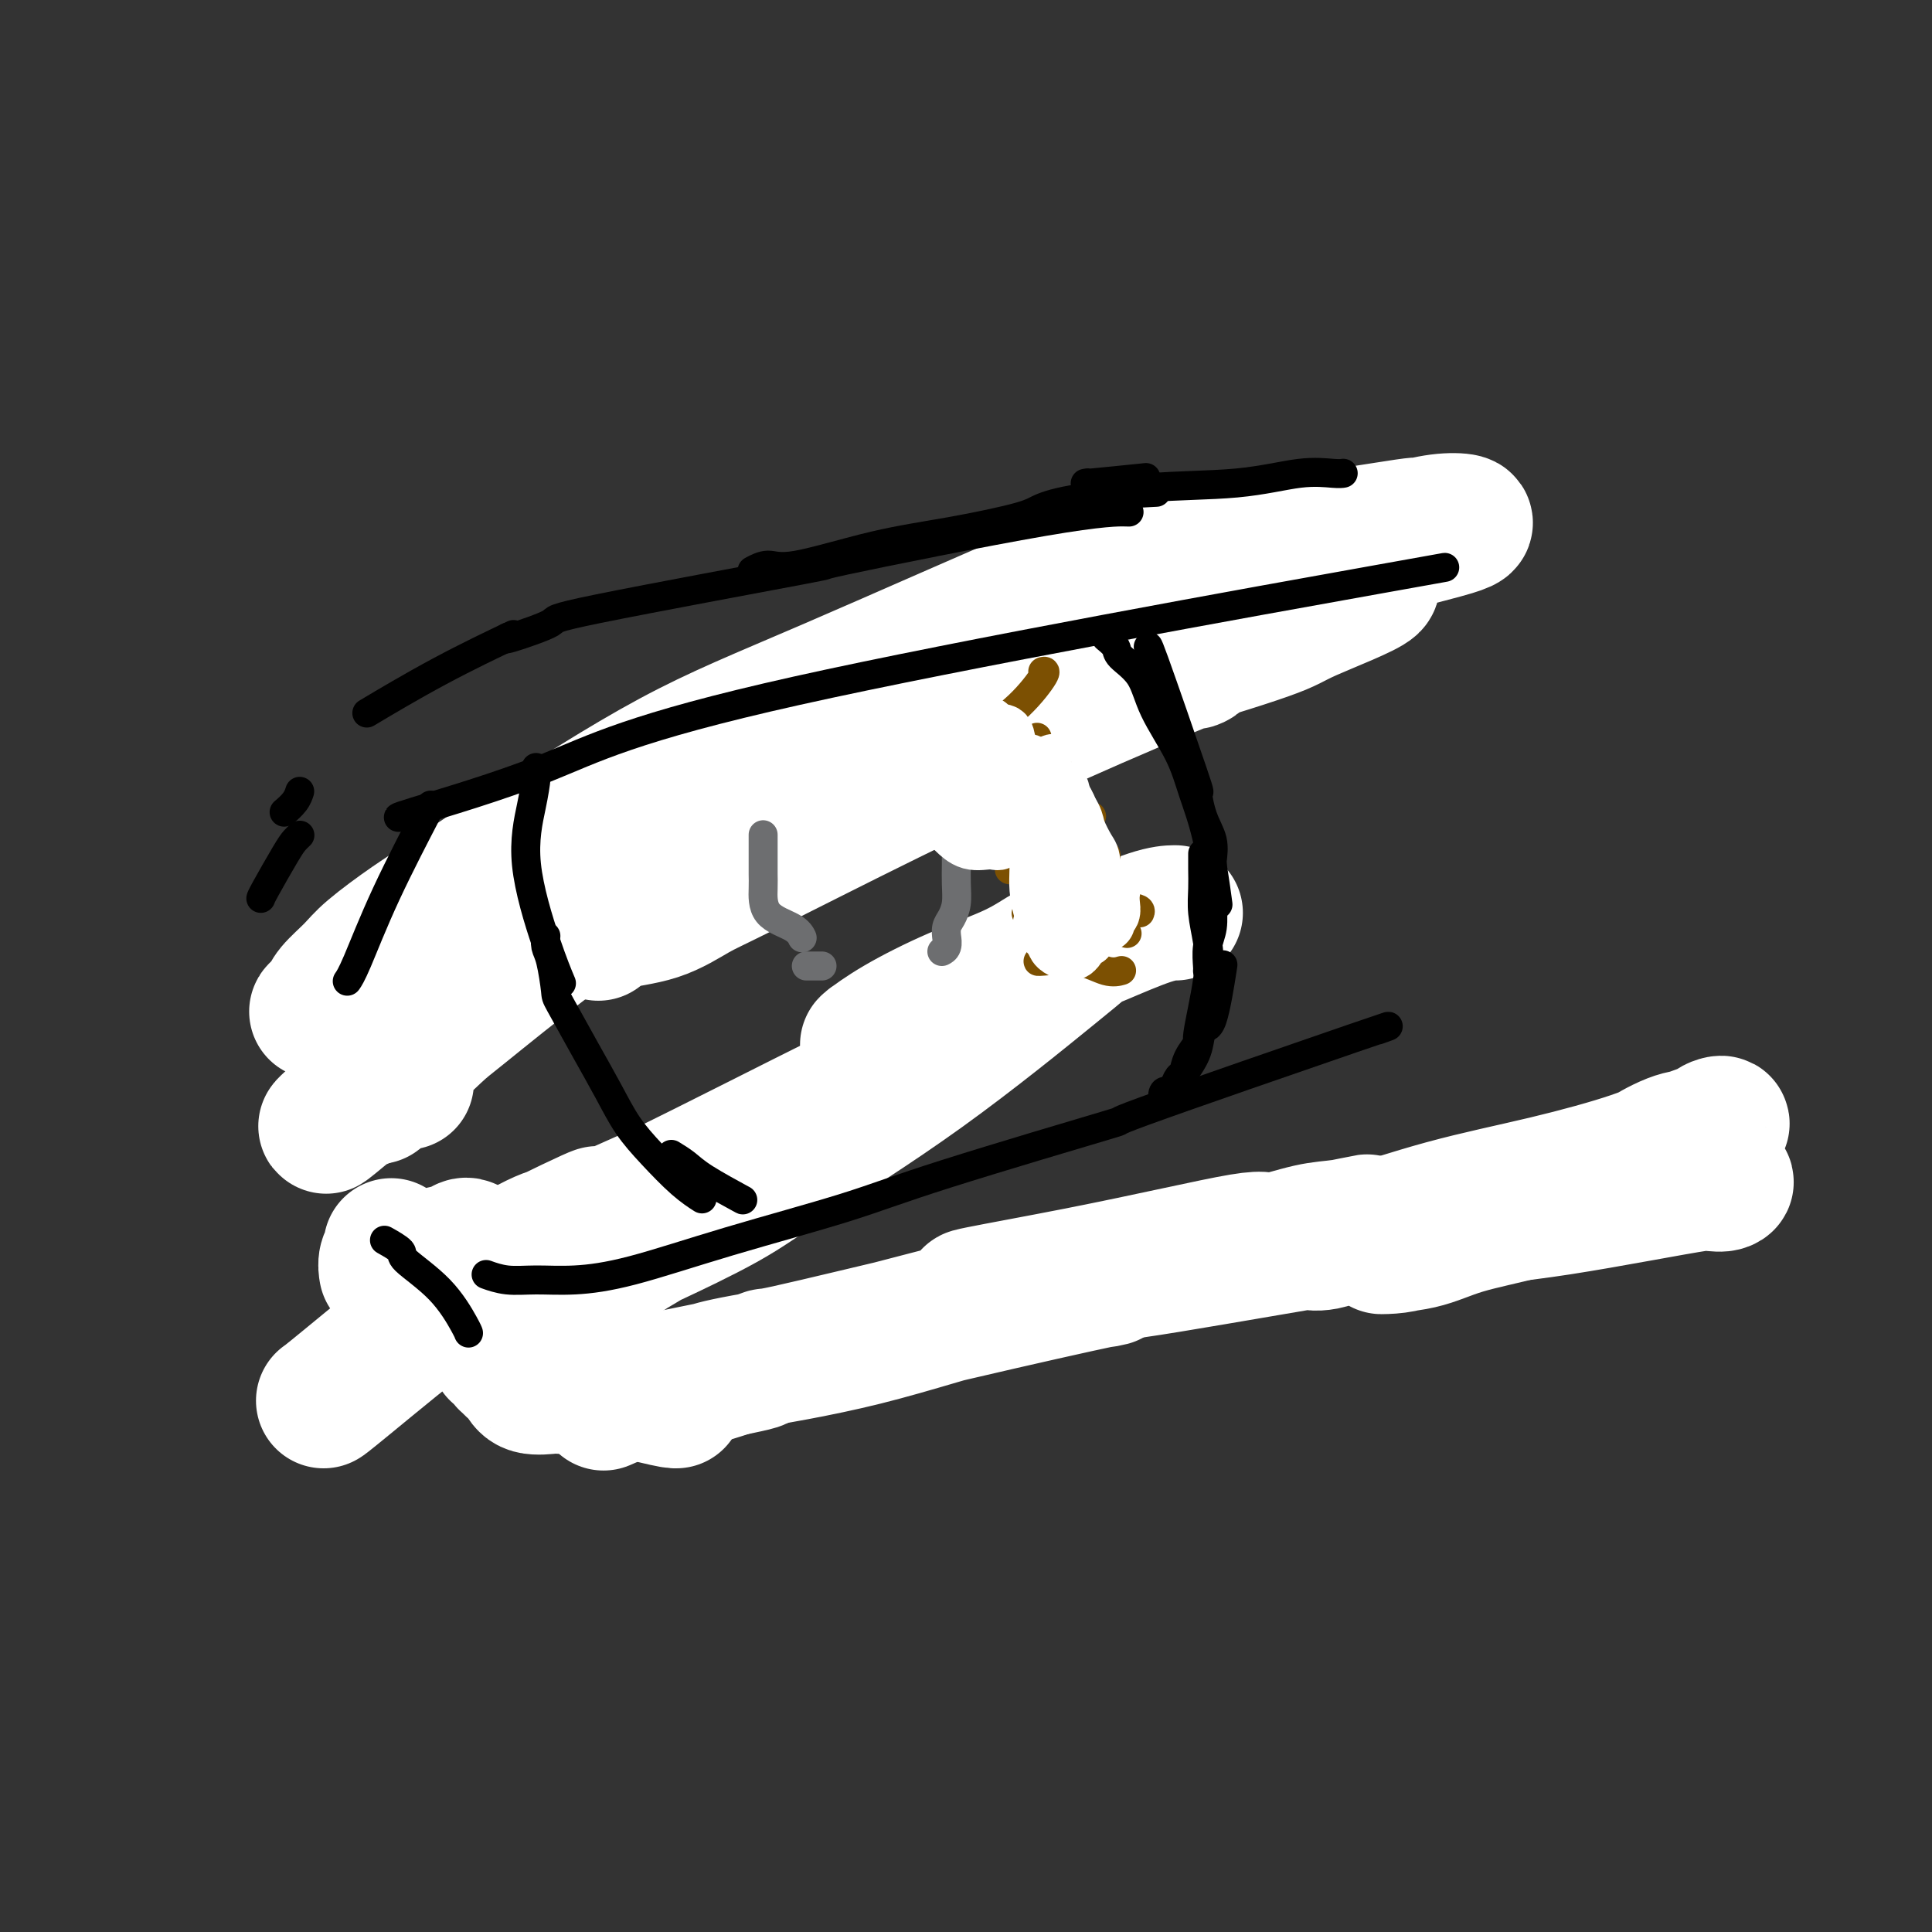<svg viewBox='0 0 400 400' version='1.1' xmlns='http://www.w3.org/2000/svg' xmlns:xlink='http://www.w3.org/1999/xlink'><rect x="0" y="0" width="400" height="400" fill="#333333" stroke="none"/><g fill='none' stroke='#AD1419' stroke-width='12' stroke-linecap='round' stroke-linejoin='round'><path d='M99,191c-0.396,0.690 -0.792,1.380 1,0c1.792,-1.380 5.771,-4.829 22,-13c16.229,-8.171 44.708,-21.065 58,-27c13.292,-5.935 11.398,-4.910 18,-6c6.602,-1.090 21.701,-4.293 32,-6c10.299,-1.707 15.800,-1.916 18,-2c2.200,-0.084 1.100,-0.042 0,0'/></g>
<g fill='none' stroke='#FFFFFF' stroke-width='28' stroke-linecap='round' stroke-linejoin='round'><path d='M233,140c-0.339,0.042 -0.678,0.084 0,0c0.678,-0.084 2.372,-0.295 -2,0c-4.372,0.295 -14.809,1.097 -23,2c-8.191,0.903 -14.135,1.907 -22,4c-7.865,2.093 -17.650,5.275 -26,8c-8.350,2.725 -15.266,4.995 -23,8c-7.734,3.005 -16.286,6.746 -24,11c-7.714,4.254 -14.589,9.019 -19,12c-4.411,2.981 -6.359,4.176 -9,6c-2.641,1.824 -5.974,4.276 -8,6c-2.026,1.724 -2.745,2.719 -4,4c-1.255,1.281 -3.047,2.847 -4,4c-0.953,1.153 -1.069,1.895 -2,3c-0.931,1.105 -2.678,2.575 0,0c2.678,-2.575 9.783,-9.195 17,-15c7.217,-5.805 14.548,-10.794 24,-17c9.452,-6.206 21.026,-13.630 31,-19c9.974,-5.370 18.347,-8.686 33,-15c14.653,-6.314 35.584,-15.627 46,-20c10.416,-4.373 10.317,-3.808 17,-5c6.683,-1.192 20.148,-4.141 26,-5c5.852,-0.859 4.091,0.372 9,0c4.909,-0.372 16.489,-2.346 21,-3c4.511,-0.654 1.953,0.012 2,0c0.047,-0.012 2.700,-0.701 5,-1c2.300,-0.299 4.246,-0.207 5,0c0.754,0.207 0.315,0.530 -1,1c-1.315,0.470 -3.508,1.088 -11,3c-7.492,1.912 -20.283,5.118 -35,9c-14.717,3.882 -31.358,8.441 -48,13'/><path d='M208,134c-16.478,4.489 -10.174,2.712 -14,5c-3.826,2.288 -17.782,8.640 -28,14c-10.218,5.360 -16.700,9.729 -23,14c-6.300,4.271 -12.420,8.443 -17,11c-4.580,2.557 -7.620,3.498 -9,4c-1.380,0.502 -1.098,0.564 -2,1c-0.902,0.436 -2.987,1.246 -6,3c-3.013,1.754 -6.955,4.453 -2,2c4.955,-2.453 18.805,-10.060 27,-14c8.195,-3.940 10.733,-4.215 18,-8c7.267,-3.785 19.262,-11.080 37,-19c17.738,-7.920 41.219,-16.464 52,-20c10.781,-3.536 8.861,-2.063 10,-2c1.139,0.063 5.338,-1.283 9,-2c3.662,-0.717 6.786,-0.804 9,-1c2.214,-0.196 3.519,-0.502 7,-1c3.481,-0.498 9.139,-1.188 8,0c-1.139,1.188 -9.076,4.254 -13,6c-3.924,1.746 -3.834,2.172 -9,4c-5.166,1.828 -15.588,5.057 -23,7c-7.412,1.943 -11.814,2.601 -16,4c-4.186,1.399 -8.157,3.539 -12,5c-3.843,1.461 -7.557,2.244 -10,3c-2.443,0.756 -3.614,1.485 -5,2c-1.386,0.515 -2.986,0.814 -3,1c-0.014,0.186 1.557,0.257 5,-1c3.443,-1.257 8.758,-3.842 15,-6c6.242,-2.158 13.411,-3.889 18,-5c4.589,-1.111 6.597,-1.603 8,-2c1.403,-0.397 2.202,-0.698 3,-1'/><path d='M242,138c8.434,-2.405 5.019,-0.919 5,-1c-0.019,-0.081 3.359,-1.731 -1,0c-4.359,1.731 -16.454,6.841 -28,12c-11.546,5.159 -22.543,10.365 -34,16c-11.457,5.635 -23.375,11.699 -30,15c-6.625,3.301 -7.958,3.837 -10,5c-2.042,1.163 -4.795,2.951 -8,4c-3.205,1.049 -6.863,1.359 -9,2c-2.137,0.641 -2.753,1.612 -3,2c-0.247,0.388 -0.123,0.194 0,0'/></g>
<g fill='none' stroke='#000000' stroke-width='6' stroke-linecap='round' stroke-linejoin='round'><path d='M86,227c-0.093,-0.598 -0.186,-1.196 0,-2c0.186,-0.804 0.652,-1.812 1,-3c0.348,-1.188 0.577,-2.554 1,-4c0.423,-1.446 1.040,-2.973 5,-7c3.960,-4.027 11.263,-10.554 20,-17c8.737,-6.446 18.909,-12.810 28,-18c9.091,-5.190 17.101,-9.205 24,-12c6.899,-2.795 12.685,-4.370 15,-5c2.315,-0.630 1.157,-0.315 0,0'/></g>
<g fill='none' stroke='#FFFFFF' stroke-width='28' stroke-linecap='round' stroke-linejoin='round'><path d='M151,174c-0.211,0.117 -0.421,0.235 0,0c0.421,-0.235 1.474,-0.822 -4,1c-5.474,1.822 -17.475,6.053 -26,9c-8.525,2.947 -13.573,4.610 -17,6c-3.427,1.390 -5.232,2.506 -6,3c-0.768,0.494 -0.499,0.366 -2,1c-1.501,0.634 -4.772,2.030 -7,3c-2.228,0.970 -3.411,1.513 1,-1c4.411,-2.513 14.417,-8.083 24,-14c9.583,-5.917 18.743,-12.182 29,-18c10.257,-5.818 21.612,-11.191 28,-14c6.388,-2.809 7.808,-3.055 10,-4c2.192,-0.945 5.155,-2.590 8,-4c2.845,-1.410 5.573,-2.586 7,-3c1.427,-0.414 1.555,-0.068 2,0c0.445,0.068 1.207,-0.144 -2,2c-3.207,2.144 -10.384,6.643 -24,15c-13.616,8.357 -33.670,20.573 -43,26c-9.330,5.427 -7.936,4.064 -12,7c-4.064,2.936 -13.588,10.172 -21,17c-7.412,6.828 -12.714,13.248 -16,17c-3.286,3.752 -4.556,4.836 -5,5c-0.444,0.164 -0.063,-0.590 -1,0c-0.937,0.590 -3.192,2.526 -5,4c-1.808,1.474 -3.168,2.486 3,-3c6.168,-5.486 19.864,-17.471 29,-25c9.136,-7.529 13.710,-10.603 19,-14c5.290,-3.397 11.294,-7.117 17,-11c5.706,-3.883 11.113,-7.930 14,-10c2.887,-2.070 3.253,-2.163 5,-3c1.747,-0.837 4.873,-2.419 8,-4'/><path d='M164,162c9.772,-6.352 2.703,-1.233 1,0c-1.703,1.233 1.960,-1.420 -1,0c-2.960,1.420 -12.544,6.914 -22,13c-9.456,6.086 -18.785,12.763 -27,19c-8.215,6.237 -15.315,12.034 -19,15c-3.685,2.966 -3.954,3.100 -6,5c-2.046,1.900 -5.867,5.565 -8,8c-2.133,2.435 -2.576,3.640 -3,4c-0.424,0.360 -0.828,-0.124 -1,0c-0.172,0.124 -0.113,0.856 0,1c0.113,0.144 0.279,-0.301 1,-1c0.721,-0.699 1.997,-1.651 3,-2c1.003,-0.349 1.731,-0.094 2,0c0.269,0.094 0.077,0.027 0,0c-0.077,-0.027 -0.038,-0.013 0,0'/></g>
<g fill='none' stroke='#000000' stroke-width='6' stroke-linecap='round' stroke-linejoin='round'><path d='M89,167c-0.085,0.154 -0.170,0.308 0,0c0.170,-0.308 0.595,-1.077 -1,2c-1.595,3.077 -5.211,10.000 -8,16c-2.789,6.000 -4.751,11.077 -6,14c-1.249,2.923 -1.785,3.692 -2,4c-0.215,0.308 -0.107,0.154 0,0'/><path d='M84,169c-1.593,0.295 -3.187,0.590 2,-1c5.187,-1.590 17.153,-5.065 27,-9c9.847,-3.935 17.574,-8.329 52,-16c34.426,-7.671 95.550,-18.620 120,-23c24.450,-4.380 12.225,-2.190 0,0'/><path d='M94,270c0.278,-0.123 0.555,-0.246 1,0c0.445,0.246 1.057,0.860 2,2c0.943,1.140 2.215,2.807 4,5c1.785,2.193 4.081,4.912 5,6c0.919,1.088 0.459,0.544 0,0'/><path d='M111,291c-0.059,0.011 -0.118,0.022 0,0c0.118,-0.022 0.415,-0.076 0,0c-0.415,0.076 -1.540,0.284 4,0c5.540,-0.284 17.745,-1.059 29,-2c11.255,-0.941 21.558,-2.046 35,-5c13.442,-2.954 30.022,-7.756 44,-12c13.978,-4.244 25.355,-7.931 45,-12c19.645,-4.069 47.558,-8.518 66,-12c18.442,-3.482 27.412,-5.995 31,-7c3.588,-1.005 1.794,-0.503 0,0'/></g>
<g fill='none' stroke='#FFFFFF' stroke-width='28' stroke-linecap='round' stroke-linejoin='round'><path d='M352,238c0.003,0.002 0.007,0.004 0,0c-0.007,-0.004 -0.024,-0.013 0,0c0.024,0.013 0.090,0.048 0,0c-0.090,-0.048 -0.337,-0.180 -1,0c-0.663,0.180 -1.742,0.674 -3,1c-1.258,0.326 -2.695,0.486 -8,2c-5.305,1.514 -14.476,4.381 -22,7c-7.524,2.619 -13.399,4.989 -16,6c-2.601,1.011 -1.927,0.662 -3,1c-1.073,0.338 -3.893,1.364 -6,2c-2.107,0.636 -3.499,0.883 -5,1c-1.501,0.117 -3.109,0.104 -2,0c1.109,-0.104 4.935,-0.299 8,-1c3.065,-0.701 5.370,-1.909 9,-3c3.630,-1.091 8.585,-2.064 12,-3c3.415,-0.936 5.290,-1.833 9,-3c3.710,-1.167 9.254,-2.603 12,-3c2.746,-0.397 2.695,0.246 4,0c1.305,-0.246 3.965,-1.380 6,-2c2.035,-0.620 3.446,-0.727 4,-1c0.554,-0.273 0.253,-0.712 0,-1c-0.253,-0.288 -0.458,-0.424 -2,0c-1.542,0.424 -4.422,1.409 -7,2c-2.578,0.591 -4.855,0.787 -7,1c-2.145,0.213 -4.156,0.443 -6,1c-1.844,0.557 -3.519,1.442 -5,2c-1.481,0.558 -2.768,0.789 -4,1c-1.232,0.211 -2.409,0.403 -2,0c0.409,-0.403 2.402,-1.401 4,-2c1.598,-0.599 2.799,-0.800 4,-1'/><path d='M325,245c4.056,-1.582 11.197,-4.039 14,-5c2.803,-0.961 1.269,-0.428 2,-1c0.731,-0.572 3.727,-2.250 6,-3c2.273,-0.750 3.822,-0.572 5,-1c1.178,-0.428 1.985,-1.462 3,-2c1.015,-0.538 2.239,-0.579 1,0c-1.239,0.579 -4.939,1.778 -8,3c-3.061,1.222 -5.483,2.465 -10,4c-4.517,1.535 -11.129,3.361 -18,5c-6.871,1.639 -14.000,3.092 -21,5c-7.000,1.908 -13.872,4.272 -17,5c-3.128,0.728 -2.512,-0.180 -3,0c-0.488,0.180 -2.081,1.449 -4,2c-1.919,0.551 -4.166,0.383 -3,0c1.166,-0.383 5.745,-0.982 11,-2c5.255,-1.018 11.186,-2.455 20,-4c8.814,-1.545 20.512,-3.197 27,-4c6.488,-0.803 7.768,-0.755 10,-1c2.232,-0.245 5.417,-0.781 8,-1c2.583,-0.219 4.565,-0.120 6,0c1.435,0.120 2.323,0.262 3,0c0.677,-0.262 1.143,-0.926 -5,0c-6.143,0.926 -18.896,3.444 -29,5c-10.104,1.556 -17.559,2.149 -25,3c-7.441,0.851 -14.866,1.959 -27,4c-12.134,2.041 -28.975,5.017 -36,6c-7.025,0.983 -4.233,-0.025 -5,0c-0.767,0.025 -5.091,1.084 -8,2c-2.909,0.916 -4.403,1.690 -6,2c-1.597,0.310 -3.299,0.155 -5,0'/><path d='M211,267c-21.863,3.157 -3.520,0.048 12,-3c15.520,-3.048 28.217,-6.037 34,-7c5.783,-0.963 4.651,0.100 6,0c1.349,-0.100 5.180,-1.363 8,-2c2.820,-0.637 4.630,-0.650 7,-1c2.370,-0.350 5.300,-1.039 5,-1c-0.300,0.039 -3.829,0.804 -10,2c-6.171,1.196 -14.985,2.821 -26,5c-11.015,2.179 -24.231,4.912 -36,8c-11.769,3.088 -22.092,6.530 -32,9c-9.908,2.470 -19.401,3.968 -25,5c-5.599,1.032 -7.304,1.597 -8,2c-0.696,0.403 -0.384,0.643 -2,1c-1.616,0.357 -5.160,0.829 -7,1c-1.840,0.171 -1.974,0.041 3,-1c4.974,-1.041 15.058,-2.991 24,-5c8.942,-2.009 16.744,-4.075 28,-7c11.256,-2.925 25.968,-6.709 32,-8c6.032,-1.291 3.385,-0.091 4,0c0.615,0.091 4.493,-0.929 0,0c-4.493,0.929 -17.356,3.807 -31,7c-13.644,3.193 -28.069,6.700 -34,8c-5.931,1.300 -3.368,0.394 -5,1c-1.632,0.606 -7.459,2.726 -12,4c-4.541,1.274 -7.796,1.704 -10,2c-2.204,0.296 -3.359,0.458 -5,1c-1.641,0.542 -3.770,1.465 -5,2c-1.230,0.535 -1.562,0.683 0,0c1.562,-0.683 5.018,-2.195 8,-3c2.982,-0.805 5.491,-0.902 8,-1'/><path d='M142,286c4.600,-1.240 8.099,-2.341 10,-3c1.901,-0.659 2.205,-0.877 3,-1c0.795,-0.123 2.083,-0.152 2,0c-0.083,0.152 -1.536,0.486 -4,1c-2.464,0.514 -5.940,1.210 -9,2c-3.060,0.790 -5.706,1.675 -8,2c-2.294,0.325 -4.236,0.089 -6,0c-1.764,-0.089 -3.350,-0.030 -6,0c-2.650,0.030 -6.363,0.030 -8,0c-1.637,-0.030 -1.199,-0.089 -2,0c-0.801,0.089 -2.842,0.325 -4,0c-1.158,-0.325 -1.432,-1.211 -2,-2c-0.568,-0.789 -1.429,-1.480 -2,-2c-0.571,-0.520 -0.854,-0.870 -1,-1c-0.146,-0.130 -0.157,-0.041 0,0c0.157,0.041 0.482,0.034 1,0c0.518,-0.034 1.230,-0.096 2,0c0.770,0.096 1.598,0.351 3,1c1.402,0.649 3.379,1.691 5,2c1.621,0.309 2.886,-0.117 4,0c1.114,0.117 2.076,0.775 3,1c0.924,0.225 1.809,0.016 2,0c0.191,-0.016 -0.312,0.160 -1,0c-0.688,-0.160 -1.563,-0.656 -3,-1c-1.437,-0.344 -3.437,-0.538 -5,-1c-1.563,-0.462 -2.688,-1.194 -5,-2c-2.312,-0.806 -5.810,-1.686 -7,-2c-1.190,-0.314 -0.072,-0.064 0,0c0.072,0.064 -0.904,-0.060 -1,0c-0.096,0.060 0.687,0.303 3,1c2.313,0.697 6.157,1.849 10,3'/><path d='M116,284c5.857,1.690 14.500,3.917 19,5c4.500,1.083 4.857,1.024 5,1c0.143,-0.024 0.071,-0.012 0,0'/><path d='M80,263c0.002,0.012 0.004,0.025 0,0c-0.004,-0.025 -0.015,-0.087 0,0c0.015,0.087 0.057,0.325 0,0c-0.057,-0.325 -0.211,-1.212 0,-2c0.211,-0.788 0.789,-1.476 1,-2c0.211,-0.524 0.056,-0.885 0,-1c-0.056,-0.115 -0.015,0.015 0,0c0.015,-0.015 0.002,-0.174 0,0c-0.002,0.174 0.007,0.681 0,1c-0.007,0.319 -0.031,0.451 0,1c0.031,0.549 0.116,1.516 1,2c0.884,0.484 2.567,0.484 4,0c1.433,-0.484 2.616,-1.452 4,-2c1.384,-0.548 2.968,-0.676 4,-1c1.032,-0.324 1.511,-0.844 2,-1c0.489,-0.156 0.989,0.053 1,0c0.011,-0.053 -0.466,-0.368 -1,0c-0.534,0.368 -1.126,1.420 -2,2c-0.874,0.580 -2.031,0.689 -3,1c-0.969,0.311 -1.750,0.826 -2,1c-0.250,0.174 0.032,0.008 0,0c-0.032,-0.008 -0.377,0.141 0,0c0.377,-0.141 1.476,-0.571 2,-1c0.524,-0.429 0.474,-0.855 1,-1c0.526,-0.145 1.630,-0.008 2,0c0.370,0.008 0.008,-0.114 0,0c-0.008,0.114 0.338,0.464 0,1c-0.338,0.536 -1.360,1.260 -2,2c-0.640,0.740 -0.897,1.497 -1,2c-0.103,0.503 -0.051,0.751 0,1'/><path d='M91,266c-0.500,1.000 -0.250,0.500 0,0'/></g>
<g fill='none' stroke='#000000' stroke-width='6' stroke-linecap='round' stroke-linejoin='round'><path d='M89,260c-0.003,-0.008 -0.006,-0.017 0,0c0.006,0.017 0.021,0.059 0,0c-0.021,-0.059 -0.079,-0.219 0,0c0.079,0.219 0.295,0.815 0,1c-0.295,0.185 -1.100,-0.043 0,1c1.100,1.043 4.104,3.358 6,5c1.896,1.642 2.685,2.612 3,3c0.315,0.388 0.158,0.194 0,0'/><path d='M105,272c0.116,-0.038 0.233,-0.076 0,0c-0.233,0.076 -0.815,0.265 0,0c0.815,-0.265 3.028,-0.983 6,-2c2.972,-1.017 6.702,-2.333 13,-5c6.298,-2.667 15.162,-6.684 25,-12c9.838,-5.316 20.649,-11.931 37,-22c16.351,-10.069 38.243,-23.591 47,-29c8.757,-5.409 4.378,-2.704 0,0'/></g>
<g fill='none' stroke='#FFFFFF' stroke-width='28' stroke-linecap='round' stroke-linejoin='round'><path d='M243,189c0.290,-0.003 0.581,-0.006 0,0c-0.581,0.006 -2.033,0.021 -5,1c-2.967,0.979 -7.449,2.921 -10,4c-2.551,1.079 -3.171,1.294 -5,2c-1.829,0.706 -4.867,1.901 -10,4c-5.133,2.099 -12.360,5.101 -16,7c-3.640,1.899 -3.694,2.695 -6,4c-2.306,1.305 -6.864,3.120 -9,4c-2.136,0.880 -1.851,0.827 -2,1c-0.149,0.173 -0.733,0.573 0,0c0.733,-0.573 2.781,-2.117 6,-4c3.219,-1.883 7.608,-4.104 12,-6c4.392,-1.896 8.785,-3.465 12,-5c3.215,-1.535 5.250,-3.035 7,-4c1.750,-0.965 3.213,-1.394 5,-2c1.787,-0.606 3.898,-1.390 4,-1c0.102,0.390 -1.807,1.955 -8,7c-6.193,5.045 -16.672,13.571 -27,21c-10.328,7.429 -20.506,13.763 -27,18c-6.494,4.237 -9.303,6.378 -14,9c-4.697,2.622 -11.282,5.726 -14,7c-2.718,1.274 -1.570,0.720 -2,1c-0.430,0.280 -2.437,1.394 -5,3c-2.563,1.606 -5.683,3.703 -3,2c2.683,-1.703 11.170,-7.205 23,-15c11.830,-7.795 27.004,-17.881 33,-22c5.996,-4.119 2.813,-2.269 4,-3c1.187,-0.731 6.743,-4.043 10,-6c3.257,-1.957 4.216,-2.559 5,-3c0.784,-0.441 1.392,-0.720 2,-1'/><path d='M203,212c12.080,-7.775 3.779,-2.213 -8,5c-11.779,7.213 -27.037,16.078 -40,23c-12.963,6.922 -23.631,11.902 -33,16c-9.369,4.098 -17.438,7.315 -22,9c-4.562,1.685 -5.616,1.837 -7,2c-1.384,0.163 -3.098,0.335 -5,1c-1.902,0.665 -3.992,1.823 -5,2c-1.008,0.177 -0.934,-0.627 7,-4c7.934,-3.373 23.729,-9.314 39,-16c15.271,-6.686 30.019,-14.116 36,-17c5.981,-2.884 3.196,-1.222 3,-1c-0.196,0.222 2.196,-0.995 4,-2c1.804,-1.005 3.020,-1.797 5,-3c1.980,-1.203 4.722,-2.817 -3,1c-7.722,3.817 -25.910,13.066 -38,19c-12.090,5.934 -18.083,8.552 -24,11c-5.917,2.448 -11.760,4.726 -15,6c-3.240,1.274 -3.879,1.544 -5,2c-1.121,0.456 -2.726,1.099 -2,1c0.726,-0.099 3.781,-0.939 8,-3c4.219,-2.061 9.600,-5.344 13,-7c3.400,-1.656 4.817,-1.686 6,-2c1.183,-0.314 2.130,-0.914 4,-2c1.870,-1.086 4.663,-2.659 1,-1c-3.663,1.659 -13.780,6.550 -18,9c-4.220,2.450 -2.542,2.460 -3,3c-0.458,0.540 -3.050,1.609 -9,6c-5.950,4.391 -15.256,12.105 -20,16c-4.744,3.895 -4.927,3.970 -5,4c-0.073,0.030 -0.037,0.015 0,0'/></g>
<g fill='none' stroke='#000000' stroke-width='6' stroke-linecap='round' stroke-linejoin='round'><path d='M80,257c-0.356,-0.201 -0.712,-0.401 0,0c0.712,0.401 2.492,1.404 3,2c0.508,0.596 -0.256,0.787 1,2c1.256,1.213 4.533,3.449 7,6c2.467,2.551 4.126,5.418 5,7c0.874,1.582 0.964,1.881 1,2c0.036,0.119 0.018,0.060 0,0'/><path d='M101,264c-0.318,-0.115 -0.637,-0.230 0,0c0.637,0.230 2.228,0.805 4,1c1.772,0.195 3.725,0.009 6,0c2.275,-0.009 4.870,0.157 8,0c3.130,-0.157 6.793,-0.637 12,-2c5.207,-1.363 11.956,-3.608 20,-6c8.044,-2.392 17.383,-4.930 24,-7c6.617,-2.070 10.511,-3.672 21,-7c10.489,-3.328 27.573,-8.384 33,-10c5.427,-1.616 -0.803,0.206 8,-3c8.803,-3.206 32.639,-11.440 43,-15c10.361,-3.560 7.246,-2.446 6,-2c-1.246,0.446 -0.623,0.223 0,0'/><path d='M111,159c0.004,0.030 0.008,0.060 0,0c-0.008,-0.060 -0.029,-0.210 0,0c0.029,0.210 0.106,0.779 0,2c-0.106,1.221 -0.396,3.095 -1,6c-0.604,2.905 -1.523,6.840 -1,12c0.523,5.160 2.487,11.543 4,16c1.513,4.457 2.575,6.988 3,8c0.425,1.012 0.212,0.506 0,0'/><path d='M113,194c0.022,-0.182 0.044,-0.364 0,0c-0.044,0.364 -0.155,1.273 0,2c0.155,0.727 0.575,1.273 1,3c0.425,1.727 0.853,4.635 1,6c0.147,1.365 0.011,1.188 1,3c0.989,1.812 3.103,5.612 5,9c1.897,3.388 3.577,6.365 5,9c1.423,2.635 2.588,4.927 4,7c1.412,2.073 3.069,3.927 5,6c1.931,2.073 4.135,4.366 6,6c1.865,1.634 3.390,2.610 4,3c0.610,0.390 0.305,0.195 0,0'/><path d='M139,239c1.024,0.625 2.048,1.250 3,2c0.952,0.750 1.833,1.625 4,3c2.167,1.375 5.619,3.250 7,4c1.381,0.750 0.690,0.375 0,0'/><path d='M229,132c0.839,0.699 1.677,1.399 2,2c0.323,0.601 0.130,1.105 1,2c0.870,0.895 2.803,2.181 4,4c1.197,1.819 1.659,4.171 3,7c1.341,2.829 3.561,6.137 5,9c1.439,2.863 2.097,5.283 3,8c0.903,2.717 2.051,5.732 3,10c0.949,4.268 1.700,9.791 2,12c0.300,2.209 0.150,1.105 0,0'/><path d='M249,177c0.002,-0.249 0.004,-0.498 0,0c-0.004,0.498 -0.013,1.743 0,3c0.013,1.257 0.048,2.527 0,4c-0.048,1.473 -0.179,3.149 0,5c0.179,1.851 0.668,3.878 1,6c0.332,2.122 0.506,4.341 0,8c-0.506,3.659 -1.694,8.758 -2,11c-0.306,2.242 0.269,1.626 0,2c-0.269,0.374 -1.381,1.736 -2,3c-0.619,1.264 -0.743,2.428 -1,3c-0.257,0.572 -0.645,0.550 -1,1c-0.355,0.450 -0.677,1.372 -1,2c-0.323,0.628 -0.648,0.962 -1,1c-0.352,0.038 -0.730,-0.219 -1,0c-0.270,0.219 -0.433,0.913 0,1c0.433,0.087 1.463,-0.434 2,-1c0.537,-0.566 0.580,-1.179 1,-2c0.420,-0.821 1.216,-1.851 2,-3c0.784,-1.149 1.555,-2.418 2,-4c0.445,-1.582 0.562,-3.475 1,-4c0.438,-0.525 1.195,0.320 2,-2c0.805,-2.320 1.659,-7.806 2,-10c0.341,-2.194 0.171,-1.097 0,0'/><path d='M238,135c0.009,0.032 0.018,0.064 0,0c-0.018,-0.064 -0.062,-0.225 0,0c0.062,0.225 0.228,0.835 0,0c-0.228,-0.835 -0.852,-3.116 1,2c1.852,5.116 6.181,17.630 8,23c1.819,5.370 1.128,3.597 1,4c-0.128,0.403 0.305,2.982 1,5c0.695,2.018 1.650,3.475 2,5c0.350,1.525 0.094,3.117 0,4c-0.094,0.883 -0.025,1.056 0,1c0.025,-0.056 0.008,-0.343 0,0c-0.008,0.343 -0.006,1.315 0,2c0.006,0.685 0.016,1.084 0,2c-0.016,0.916 -0.057,2.351 0,4c0.057,1.649 0.211,3.514 0,5c-0.211,1.486 -0.789,2.594 -1,4c-0.211,1.406 -0.057,3.109 0,4c0.057,0.891 0.016,0.969 0,1c-0.016,0.031 -0.008,0.016 0,0'/><path d='M278,98c0.086,-0.015 0.173,-0.030 0,0c-0.173,0.030 -0.604,0.107 -2,0c-1.396,-0.107 -3.755,-0.396 -7,0c-3.245,0.396 -7.375,1.477 -13,2c-5.625,0.523 -12.745,0.487 -18,1c-5.255,0.513 -8.644,1.575 -10,2c-1.356,0.425 -0.678,0.212 0,0'/><path d='M59,168c0.053,-0.045 0.105,-0.089 0,0c-0.105,0.089 -0.368,0.313 0,0c0.368,-0.313 1.368,-1.161 2,-2c0.632,-0.839 0.895,-1.668 1,-2c0.105,-0.332 0.053,-0.166 0,0'/><path d='M62,173c0.083,-0.075 0.166,-0.150 0,0c-0.166,0.150 -0.580,0.524 -1,1c-0.420,0.476 -0.844,1.056 -2,3c-1.156,1.944 -3.042,5.254 -4,7c-0.958,1.746 -0.988,1.927 -1,2c-0.012,0.073 -0.006,0.036 0,0'/><path d='M77,147c0.313,-0.187 0.625,-0.373 0,0c-0.625,0.373 -2.188,1.306 0,0c2.188,-1.306 8.128,-4.852 14,-8c5.872,-3.148 11.678,-5.900 14,-7c2.322,-1.100 1.161,-0.550 0,0'/><path d='M105,132c0.140,-0.084 0.280,-0.168 0,0c-0.280,0.168 -0.981,0.588 1,0c1.981,-0.588 6.644,-2.186 8,-3c1.356,-0.814 -0.595,-0.845 10,-3c10.595,-2.155 33.737,-6.434 42,-8c8.263,-1.566 1.648,-0.420 9,-2c7.352,-1.580 28.672,-5.887 41,-8c12.328,-2.113 15.665,-2.032 17,-2c1.335,0.032 0.667,0.016 0,0'/><path d='M156,118c-0.261,0.141 -0.521,0.281 0,0c0.521,-0.281 1.824,-0.985 3,-1c1.176,-0.015 2.226,0.659 6,0c3.774,-0.659 10.272,-2.652 16,-4c5.728,-1.348 10.686,-2.049 16,-3c5.314,-0.951 10.985,-2.150 14,-3c3.015,-0.850 3.375,-1.352 5,-2c1.625,-0.648 4.514,-1.444 9,-2c4.486,-0.556 10.567,-0.873 13,-1c2.433,-0.127 1.216,-0.063 0,0'/><path d='M225,100c0.185,-0.030 0.369,-0.060 0,0c-0.369,0.060 -1.292,0.208 1,0c2.292,-0.208 7.798,-0.774 10,-1c2.202,-0.226 1.101,-0.113 0,0'/></g>
<g fill='none' stroke='#6D6E70' stroke-width='6' stroke-linecap='round' stroke-linejoin='round'><path d='M167,200c-0.054,0.000 -0.107,0.000 0,0c0.107,0.000 0.375,0.000 1,0c0.625,0.000 1.607,0.000 2,0c0.393,0.000 0.196,0.000 0,0'/><path d='M158,173c0.000,-0.156 0.000,-0.312 0,0c-0.000,0.312 -0.001,1.091 0,2c0.001,0.909 0.003,1.948 0,3c-0.003,1.052 -0.011,2.118 0,3c0.011,0.882 0.042,1.582 0,3c-0.042,1.418 -0.155,3.555 1,5c1.155,1.445 3.580,2.197 5,3c1.420,0.803 1.834,1.658 2,2c0.166,0.342 0.083,0.171 0,0'/><path d='M196,165c0.002,0.025 0.003,0.051 0,0c-0.003,-0.051 -0.011,-0.178 0,0c0.011,0.178 0.041,0.661 0,1c-0.041,0.339 -0.155,0.533 0,1c0.155,0.467 0.578,1.208 1,2c0.422,0.792 0.845,1.636 1,3c0.155,1.364 0.044,3.247 0,4c-0.044,0.753 -0.022,0.377 0,0'/><path d='M198,176c-0.000,-0.018 -0.000,-0.035 0,0c0.000,0.035 0.001,0.123 0,0c-0.001,-0.123 -0.003,-0.458 0,0c0.003,0.458 0.011,1.708 0,3c-0.011,1.292 -0.041,2.627 0,4c0.041,1.373 0.155,2.785 0,4c-0.155,1.215 -0.578,2.233 -1,3c-0.422,0.767 -0.844,1.284 -1,2c-0.156,0.716 -0.045,1.632 0,2c0.045,0.368 0.026,0.190 0,0c-0.026,-0.190 -0.059,-0.391 0,0c0.059,0.391 0.208,1.375 0,2c-0.208,0.625 -0.774,0.893 -1,1c-0.226,0.107 -0.113,0.054 0,0'/></g>
<g fill='none' stroke='#7C5002' stroke-width='6' stroke-linecap='round' stroke-linejoin='round'><path d='M216,139c-0.100,0.028 -0.200,0.055 0,0c0.200,-0.055 0.701,-0.193 0,1c-0.701,1.193 -2.605,3.718 -5,6c-2.395,2.282 -5.281,4.323 -7,6c-1.719,1.677 -2.270,2.990 -3,4c-0.730,1.010 -1.637,1.717 -2,2c-0.363,0.283 -0.181,0.141 0,0'/><path d='M195,164c0.004,-0.002 0.009,-0.004 0,0c-0.009,0.004 -0.030,0.015 0,0c0.030,-0.015 0.111,-0.056 1,-1c0.889,-0.944 2.585,-2.793 4,-4c1.415,-1.207 2.547,-1.774 3,-2c0.453,-0.226 0.226,-0.113 0,0'/><path d='M203,157c0.417,0.000 0.833,0.000 1,0c0.167,0.000 0.083,0.000 0,0'/><path d='M205,157c0.375,0.024 0.750,0.048 1,0c0.250,-0.048 0.375,-0.167 2,-1c1.625,-0.833 4.750,-2.381 6,-3c1.250,-0.619 0.625,-0.310 0,0'/><path d='M201,164c-0.088,0.006 -0.176,0.011 0,0c0.176,-0.011 0.616,-0.039 1,0c0.384,0.039 0.711,0.144 1,0c0.289,-0.144 0.539,-0.539 3,-2c2.461,-1.461 7.132,-3.989 9,-5c1.868,-1.011 0.934,-0.506 0,0'/><path d='M215,158c0.512,0.030 1.024,0.060 1,0c-0.024,-0.060 -0.583,-0.208 0,0c0.583,0.208 2.310,0.774 3,1c0.690,0.226 0.345,0.113 0,0'/><path d='M204,167c-0.041,-0.030 -0.082,-0.061 0,0c0.082,0.061 0.289,0.212 1,0c0.711,-0.212 1.928,-0.789 3,-1c1.072,-0.211 1.999,-0.057 4,0c2.001,0.057 5.077,0.015 7,0c1.923,-0.015 2.692,-0.004 3,0c0.308,0.004 0.154,0.002 0,0'/><path d='M211,169c-0.035,0.000 -0.069,0.000 0,0c0.069,0.000 0.243,0.000 1,0c0.757,0.000 2.098,0.000 3,0c0.902,0.000 1.366,0.000 3,0c1.634,0.000 4.440,0.000 6,0c1.560,0.000 1.874,0.000 2,0c0.126,0.000 0.063,0.000 0,0'/><path d='M209,180c-0.006,0.007 -0.012,0.013 0,0c0.012,-0.013 0.042,-0.046 0,0c-0.042,0.046 -0.155,0.170 1,0c1.155,-0.170 3.577,-0.634 5,-1c1.423,-0.366 1.845,-0.634 3,-1c1.155,-0.366 3.041,-0.830 5,-1c1.959,-0.170 3.989,-0.046 5,0c1.011,0.046 1.003,0.013 1,0c-0.003,-0.013 -0.002,-0.007 0,0'/><path d='M213,189c-0.045,0.008 -0.089,0.016 0,0c0.089,-0.016 0.313,-0.057 0,0c-0.313,0.057 -1.162,0.210 0,0c1.162,-0.210 4.336,-0.785 6,-1c1.664,-0.215 1.819,-0.072 3,0c1.181,0.072 3.389,0.071 6,0c2.611,-0.071 5.626,-0.211 7,0c1.374,0.211 1.107,0.775 1,1c-0.107,0.225 -0.053,0.113 0,0'/><path d='M223,190c-0.002,0.035 -0.003,0.069 0,0c0.003,-0.069 0.012,-0.242 1,0c0.988,0.242 2.956,0.900 4,1c1.044,0.100 1.166,-0.358 2,0c0.834,0.358 2.381,1.531 3,2c0.619,0.469 0.309,0.235 0,0'/><path d='M215,199c0.057,-0.016 0.114,-0.032 0,0c-0.114,0.032 -0.398,0.114 1,0c1.398,-0.114 4.478,-0.422 7,0c2.522,0.422 4.487,1.575 6,2c1.513,0.425 2.575,0.121 3,0c0.425,-0.121 0.212,-0.061 0,0'/></g>
<g fill='none' stroke='#FFFFFF' stroke-width='12' stroke-linecap='round' stroke-linejoin='round'><path d='M215,171c-0.000,0.049 -0.001,0.098 0,0c0.001,-0.098 0.002,-0.341 0,0c-0.002,0.341 -0.008,1.268 0,3c0.008,1.732 0.029,4.271 0,6c-0.029,1.729 -0.107,2.649 0,4c0.107,1.351 0.399,3.133 1,5c0.601,1.867 1.513,3.821 2,5c0.487,1.179 0.551,1.585 1,2c0.449,0.415 1.283,0.838 2,1c0.717,0.162 1.316,0.062 2,-1c0.684,-1.062 1.451,-3.085 2,-4c0.549,-0.915 0.880,-0.721 1,-1c0.120,-0.279 0.029,-1.031 0,-2c-0.029,-0.969 0.002,-2.156 0,-3c-0.002,-0.844 -0.039,-1.345 0,-2c0.039,-0.655 0.154,-1.463 0,-2c-0.154,-0.537 -0.577,-0.802 -1,-1c-0.423,-0.198 -0.845,-0.328 -1,0c-0.155,0.328 -0.041,1.112 0,2c0.041,0.888 0.010,1.878 0,3c-0.010,1.122 0.001,2.377 0,3c-0.001,0.623 -0.015,0.614 0,1c0.015,0.386 0.060,1.168 0,2c-0.060,0.832 -0.226,1.712 0,2c0.226,0.288 0.845,-0.018 1,0c0.155,0.018 -0.155,0.361 0,0c0.155,-0.361 0.773,-1.427 1,-2c0.227,-0.573 0.061,-0.654 0,-1c-0.061,-0.346 -0.017,-0.956 0,-1c0.017,-0.044 0.009,0.478 0,1'/><path d='M226,191c0.000,1.365 0.001,0.279 0,0c-0.001,-0.279 -0.002,0.251 0,0c0.002,-0.251 0.007,-1.282 0,-2c-0.007,-0.718 -0.027,-1.124 0,-3c0.027,-1.876 0.102,-5.223 0,-7c-0.102,-1.777 -0.381,-1.985 -1,-3c-0.619,-1.015 -1.576,-2.838 -2,-4c-0.424,-1.162 -0.313,-1.664 -1,-3c-0.687,-1.336 -2.170,-3.508 -3,-4c-0.830,-0.492 -1.007,0.694 -1,1c0.007,0.306 0.197,-0.268 0,0c-0.197,0.268 -0.782,1.378 -1,2c-0.218,0.622 -0.069,0.756 0,1c0.069,0.244 0.057,0.598 0,1c-0.057,0.402 -0.159,0.852 0,1c0.159,0.148 0.580,-0.006 1,0c0.420,0.006 0.841,0.172 1,0c0.159,-0.172 0.056,-0.681 0,-1c-0.056,-0.319 -0.067,-0.450 0,-1c0.067,-0.550 0.210,-1.521 0,-2c-0.210,-0.479 -0.775,-0.465 -1,-1c-0.225,-0.535 -0.112,-1.618 0,-2c0.112,-0.382 0.222,-0.065 0,0c-0.222,0.065 -0.778,-0.124 -1,0c-0.222,0.124 -0.111,0.562 0,1'/><path d='M217,165c0.017,-0.816 0.061,0.145 0,1c-0.061,0.855 -0.227,1.603 0,2c0.227,0.397 0.846,0.441 1,1c0.154,0.559 -0.159,1.633 0,2c0.159,0.367 0.790,0.028 1,0c0.210,-0.028 0.001,0.255 0,0c-0.001,-0.255 0.207,-1.049 -1,-2c-1.207,-0.951 -3.831,-2.058 -5,-3c-1.169,-0.942 -0.885,-1.717 -1,-2c-0.115,-0.283 -0.630,-0.072 -1,0c-0.370,0.072 -0.595,0.007 -1,0c-0.405,-0.007 -0.989,0.046 -1,0c-0.011,-0.046 0.553,-0.192 1,0c0.447,0.192 0.778,0.720 1,1c0.222,0.280 0.335,0.310 1,1c0.665,0.690 1.880,2.038 3,3c1.120,0.962 2.143,1.538 3,2c0.857,0.462 1.548,0.809 2,1c0.452,0.191 0.665,0.227 1,0c0.335,-0.227 0.790,-0.718 1,-1c0.210,-0.282 0.174,-0.355 0,-1c-0.174,-0.645 -0.486,-1.863 -1,-3c-0.514,-1.137 -1.232,-2.194 -2,-3c-0.768,-0.806 -1.587,-1.360 -3,-2c-1.413,-0.640 -3.419,-1.365 -5,-2c-1.581,-0.635 -2.737,-1.182 -4,-1c-1.263,0.182 -2.631,1.091 -4,2'/><path d='M203,161c-3.047,-0.074 -4.163,0.241 -5,1c-0.837,0.759 -1.393,1.962 -2,3c-0.607,1.038 -1.263,1.910 -1,3c0.263,1.090 1.447,2.399 2,3c0.553,0.601 0.477,0.494 1,1c0.523,0.506 1.646,1.626 3,2c1.354,0.374 2.938,0.002 4,0c1.062,-0.002 1.601,0.364 2,0c0.399,-0.364 0.658,-1.459 1,-2c0.342,-0.541 0.768,-0.527 1,-1c0.232,-0.473 0.270,-1.433 0,-2c-0.270,-0.567 -0.847,-0.741 -1,-1c-0.153,-0.259 0.120,-0.603 0,-1c-0.120,-0.397 -0.631,-0.846 -1,-1c-0.369,-0.154 -0.597,-0.012 -1,0c-0.403,0.012 -0.983,-0.105 -1,0c-0.017,0.105 0.528,0.434 1,0c0.472,-0.434 0.871,-1.630 1,-2c0.129,-0.370 -0.011,0.087 0,0c0.011,-0.087 0.174,-0.717 0,-1c-0.174,-0.283 -0.686,-0.220 -1,0c-0.314,0.220 -0.431,0.598 -1,1c-0.569,0.402 -1.591,0.829 -2,1c-0.409,0.171 -0.204,0.085 0,0'/><path d='M203,153c0.174,-0.002 0.348,-0.005 0,0c-0.348,0.005 -1.218,0.016 -2,0c-0.782,-0.016 -1.474,-0.060 -2,0c-0.526,0.060 -0.884,0.222 -1,0c-0.116,-0.222 0.012,-0.830 0,-1c-0.012,-0.170 -0.164,0.098 0,0c0.164,-0.098 0.643,-0.562 1,-1c0.357,-0.438 0.591,-0.849 1,-1c0.409,-0.151 0.992,-0.041 1,0c0.008,0.041 -0.560,0.015 -1,0c-0.440,-0.015 -0.751,-0.018 -1,0c-0.249,0.018 -0.436,0.057 -1,0c-0.564,-0.057 -1.507,-0.212 -2,0c-0.493,0.212 -0.538,0.789 -1,1c-0.462,0.211 -1.340,0.057 -2,0c-0.660,-0.057 -1.101,-0.015 -1,0c0.101,0.015 0.743,0.004 1,0c0.257,-0.004 0.128,-0.002 0,0'/><path d='M193,151c-0.916,-0.308 1.793,-0.079 3,0c1.207,0.079 0.912,0.007 1,0c0.088,-0.007 0.560,0.050 1,0c0.440,-0.050 0.849,-0.206 1,0c0.151,0.206 0.043,0.773 0,1c-0.043,0.227 -0.022,0.113 0,0'/><path d='M199,152c0.877,0.218 1.754,0.437 3,1c1.246,0.563 2.862,1.471 5,3c2.138,1.529 4.797,3.679 7,6c2.203,2.321 3.949,4.815 5,6c1.051,1.185 1.406,1.063 2,2c0.594,0.937 1.427,2.935 2,4c0.573,1.065 0.886,1.197 1,2c0.114,0.803 0.031,2.277 0,3c-0.031,0.723 -0.008,0.695 0,1c0.008,0.305 0.002,0.944 0,1c-0.002,0.056 -0.001,-0.472 0,-1'/><path d='M224,180c1.551,2.668 0.430,0.338 0,-1c-0.430,-1.338 -0.167,-1.683 0,-2c0.167,-0.317 0.238,-0.606 0,-1c-0.238,-0.394 -0.786,-0.892 -1,-1c-0.214,-0.108 -0.096,0.174 0,1c0.096,0.826 0.169,2.198 0,3c-0.169,0.802 -0.581,1.036 -1,2c-0.419,0.964 -0.844,2.659 -1,4c-0.156,1.341 -0.042,2.327 0,3c0.042,0.673 0.012,1.033 0,1c-0.012,-0.033 -0.007,-0.461 0,-1c0.007,-0.539 0.017,-1.191 0,-2c-0.017,-0.809 -0.060,-1.775 0,-3c0.060,-1.225 0.222,-2.707 0,-4c-0.222,-1.293 -0.829,-2.395 -1,-3c-0.171,-0.605 0.094,-0.713 0,-1c-0.094,-0.287 -0.548,-0.753 -1,-1c-0.452,-0.247 -0.903,-0.273 -1,0c-0.097,0.273 0.159,0.847 0,1c-0.159,0.153 -0.733,-0.115 -1,-1c-0.267,-0.885 -0.228,-2.388 -1,-4c-0.772,-1.612 -2.356,-3.332 -3,-5c-0.644,-1.668 -0.348,-3.282 -1,-5c-0.652,-1.718 -2.253,-3.539 -3,-5c-0.747,-1.461 -0.642,-2.560 -1,-3c-0.358,-0.440 -1.179,-0.220 -2,0'/><path d='M206,152c-2.627,-3.810 -2.193,-1.334 -2,0c0.193,1.334 0.145,1.527 0,2c-0.145,0.473 -0.385,1.227 0,2c0.385,0.773 1.397,1.567 2,2c0.603,0.433 0.796,0.506 1,1c0.204,0.494 0.418,1.408 1,2c0.582,0.592 1.530,0.863 2,1c0.470,0.137 0.461,0.141 1,0c0.539,-0.141 1.627,-0.427 2,-1c0.373,-0.573 0.030,-1.433 0,-2c-0.030,-0.567 0.252,-0.840 0,-1c-0.252,-0.160 -1.038,-0.208 -2,0c-0.962,0.208 -2.099,0.673 -3,1c-0.901,0.327 -1.565,0.516 -2,1c-0.435,0.484 -0.640,1.263 -1,2c-0.360,0.737 -0.874,1.432 -1,2c-0.126,0.568 0.137,1.011 1,2c0.863,0.989 2.325,2.526 3,3c0.675,0.474 0.561,-0.113 1,0c0.439,0.113 1.430,0.927 2,1c0.570,0.073 0.719,-0.593 1,-1c0.281,-0.407 0.696,-0.554 1,-1c0.304,-0.446 0.499,-1.192 0,-2c-0.499,-0.808 -1.692,-1.677 -2,-2c-0.308,-0.323 0.271,-0.099 0,0c-0.271,0.099 -1.390,0.074 -2,0c-0.610,-0.074 -0.710,-0.195 -1,0c-0.290,0.195 -0.770,0.706 -1,1c-0.230,0.294 -0.208,0.370 0,1c0.208,0.630 0.604,1.815 1,3'/><path d='M208,169c0.310,1.315 1.084,2.103 2,3c0.916,0.897 1.973,1.902 3,3c1.027,1.098 2.024,2.288 3,3c0.976,0.712 1.933,0.947 3,1c1.067,0.053 2.246,-0.077 3,0c0.754,0.077 1.085,0.361 1,0c-0.085,-0.361 -0.586,-1.366 -1,-2c-0.414,-0.634 -0.742,-0.895 -1,-1c-0.258,-0.105 -0.446,-0.054 -1,0c-0.554,0.054 -1.473,0.110 -2,0c-0.527,-0.110 -0.663,-0.387 -1,0c-0.337,0.387 -0.876,1.438 -1,2c-0.124,0.562 0.167,0.635 0,1c-0.167,0.365 -0.791,1.023 0,2c0.791,0.977 2.997,2.274 4,3c1.003,0.726 0.803,0.881 1,1c0.197,0.119 0.792,0.204 1,0c0.208,-0.204 0.029,-0.695 0,-1c-0.029,-0.305 0.094,-0.422 0,-1c-0.094,-0.578 -0.403,-1.617 -1,-2c-0.597,-0.383 -1.482,-0.110 -2,0c-0.518,0.110 -0.671,0.057 -1,0c-0.329,-0.057 -0.836,-0.117 -1,0c-0.164,0.117 0.015,0.409 0,1c-0.015,0.591 -0.225,1.479 0,2c0.225,0.521 0.883,0.676 1,1c0.117,0.324 -0.309,0.819 0,1c0.309,0.181 1.352,0.049 2,0c0.648,-0.049 0.899,-0.014 1,0c0.101,0.014 0.050,0.007 0,0'/><path d='M221,186c0.589,-0.160 0.063,-1.561 0,-2c-0.063,-0.439 0.337,0.083 0,0c-0.337,-0.083 -1.411,-0.770 -2,-1c-0.589,-0.230 -0.694,-0.001 -1,0c-0.306,0.001 -0.815,-0.225 -1,0c-0.185,0.225 -0.047,0.901 0,1c0.047,0.099 0.001,-0.379 0,0c-0.001,0.379 0.042,1.616 0,2c-0.042,0.384 -0.169,-0.086 0,0c0.169,0.086 0.633,0.727 1,1c0.367,0.273 0.638,0.179 1,0c0.362,-0.179 0.815,-0.443 1,0c0.185,0.443 0.102,1.591 0,2c-0.102,0.409 -0.224,0.078 0,0c0.224,-0.078 0.792,0.096 1,0c0.208,-0.096 0.055,-0.462 0,-1c-0.055,-0.538 -0.013,-1.248 0,-2c0.013,-0.752 -0.003,-1.546 0,-2c0.003,-0.454 0.026,-0.566 0,-1c-0.026,-0.434 -0.100,-1.188 0,-2c0.100,-0.812 0.373,-1.680 0,-2c-0.373,-0.320 -1.392,-0.091 -2,0c-0.608,0.091 -0.804,0.046 -1,0'/><path d='M218,179c-0.921,-0.886 -1.723,-0.603 -2,0c-0.277,0.603 -0.029,1.524 0,2c0.029,0.476 -0.162,0.507 0,1c0.162,0.493 0.678,1.449 1,2c0.322,0.551 0.449,0.695 1,1c0.551,0.305 1.524,0.769 2,1c0.476,0.231 0.454,0.230 1,0c0.546,-0.230 1.659,-0.689 2,-1c0.341,-0.311 -0.091,-0.476 0,-1c0.091,-0.524 0.705,-1.409 1,-2c0.295,-0.591 0.272,-0.890 0,-1c-0.272,-0.110 -0.792,-0.031 -1,0c-0.208,0.031 -0.104,0.016 0,0'/><path d='M224,181c0.021,-0.085 0.042,-0.171 0,0c-0.042,0.171 -0.148,0.597 0,1c0.148,0.403 0.552,0.782 1,1c0.448,0.218 0.942,0.276 1,1c0.058,0.724 -0.321,2.115 0,3c0.321,0.885 1.340,1.265 2,2c0.660,0.735 0.961,1.826 1,2c0.039,0.174 -0.185,-0.570 0,-1c0.185,-0.430 0.778,-0.546 1,-1c0.222,-0.454 0.072,-1.246 0,-2c-0.072,-0.754 -0.066,-1.471 0,-2c0.066,-0.529 0.191,-0.869 0,-1c-0.191,-0.131 -0.698,-0.054 -1,0c-0.302,0.054 -0.400,0.084 -1,0c-0.600,-0.084 -1.704,-0.284 -3,0c-1.296,0.284 -2.785,1.050 -4,2c-1.215,0.950 -2.156,2.082 -3,3c-0.844,0.918 -1.593,1.621 -2,2c-0.407,0.379 -0.474,0.434 0,1c0.474,0.566 1.490,1.642 2,2c0.510,0.358 0.515,-0.001 1,0c0.485,0.001 1.450,0.361 2,0c0.550,-0.361 0.687,-1.443 1,-2c0.313,-0.557 0.804,-0.588 1,-1c0.196,-0.412 0.098,-1.206 0,-2'/><path d='M223,189c0.341,-1.396 0.193,-2.386 0,-3c-0.193,-0.614 -0.431,-0.854 -1,-1c-0.569,-0.146 -1.470,-0.200 -2,0c-0.530,0.200 -0.689,0.654 -1,1c-0.311,0.346 -0.772,0.586 -1,1c-0.228,0.414 -0.222,1.003 0,1c0.222,-0.003 0.659,-0.597 1,-1c0.341,-0.403 0.585,-0.615 1,-1c0.415,-0.385 1.001,-0.945 1,-5c-0.001,-4.055 -0.589,-11.607 -1,-15c-0.411,-3.393 -0.646,-2.628 -1,-3c-0.354,-0.372 -0.827,-1.880 -1,-3c-0.173,-1.120 -0.046,-1.852 0,-2c0.046,-0.148 0.012,0.286 0,1c-0.012,0.714 -0.003,1.707 0,3c0.003,1.293 0.001,2.887 0,4c-0.001,1.113 -0.000,1.747 0,2c0.000,0.253 0.000,0.127 0,0'/></g>
</svg>